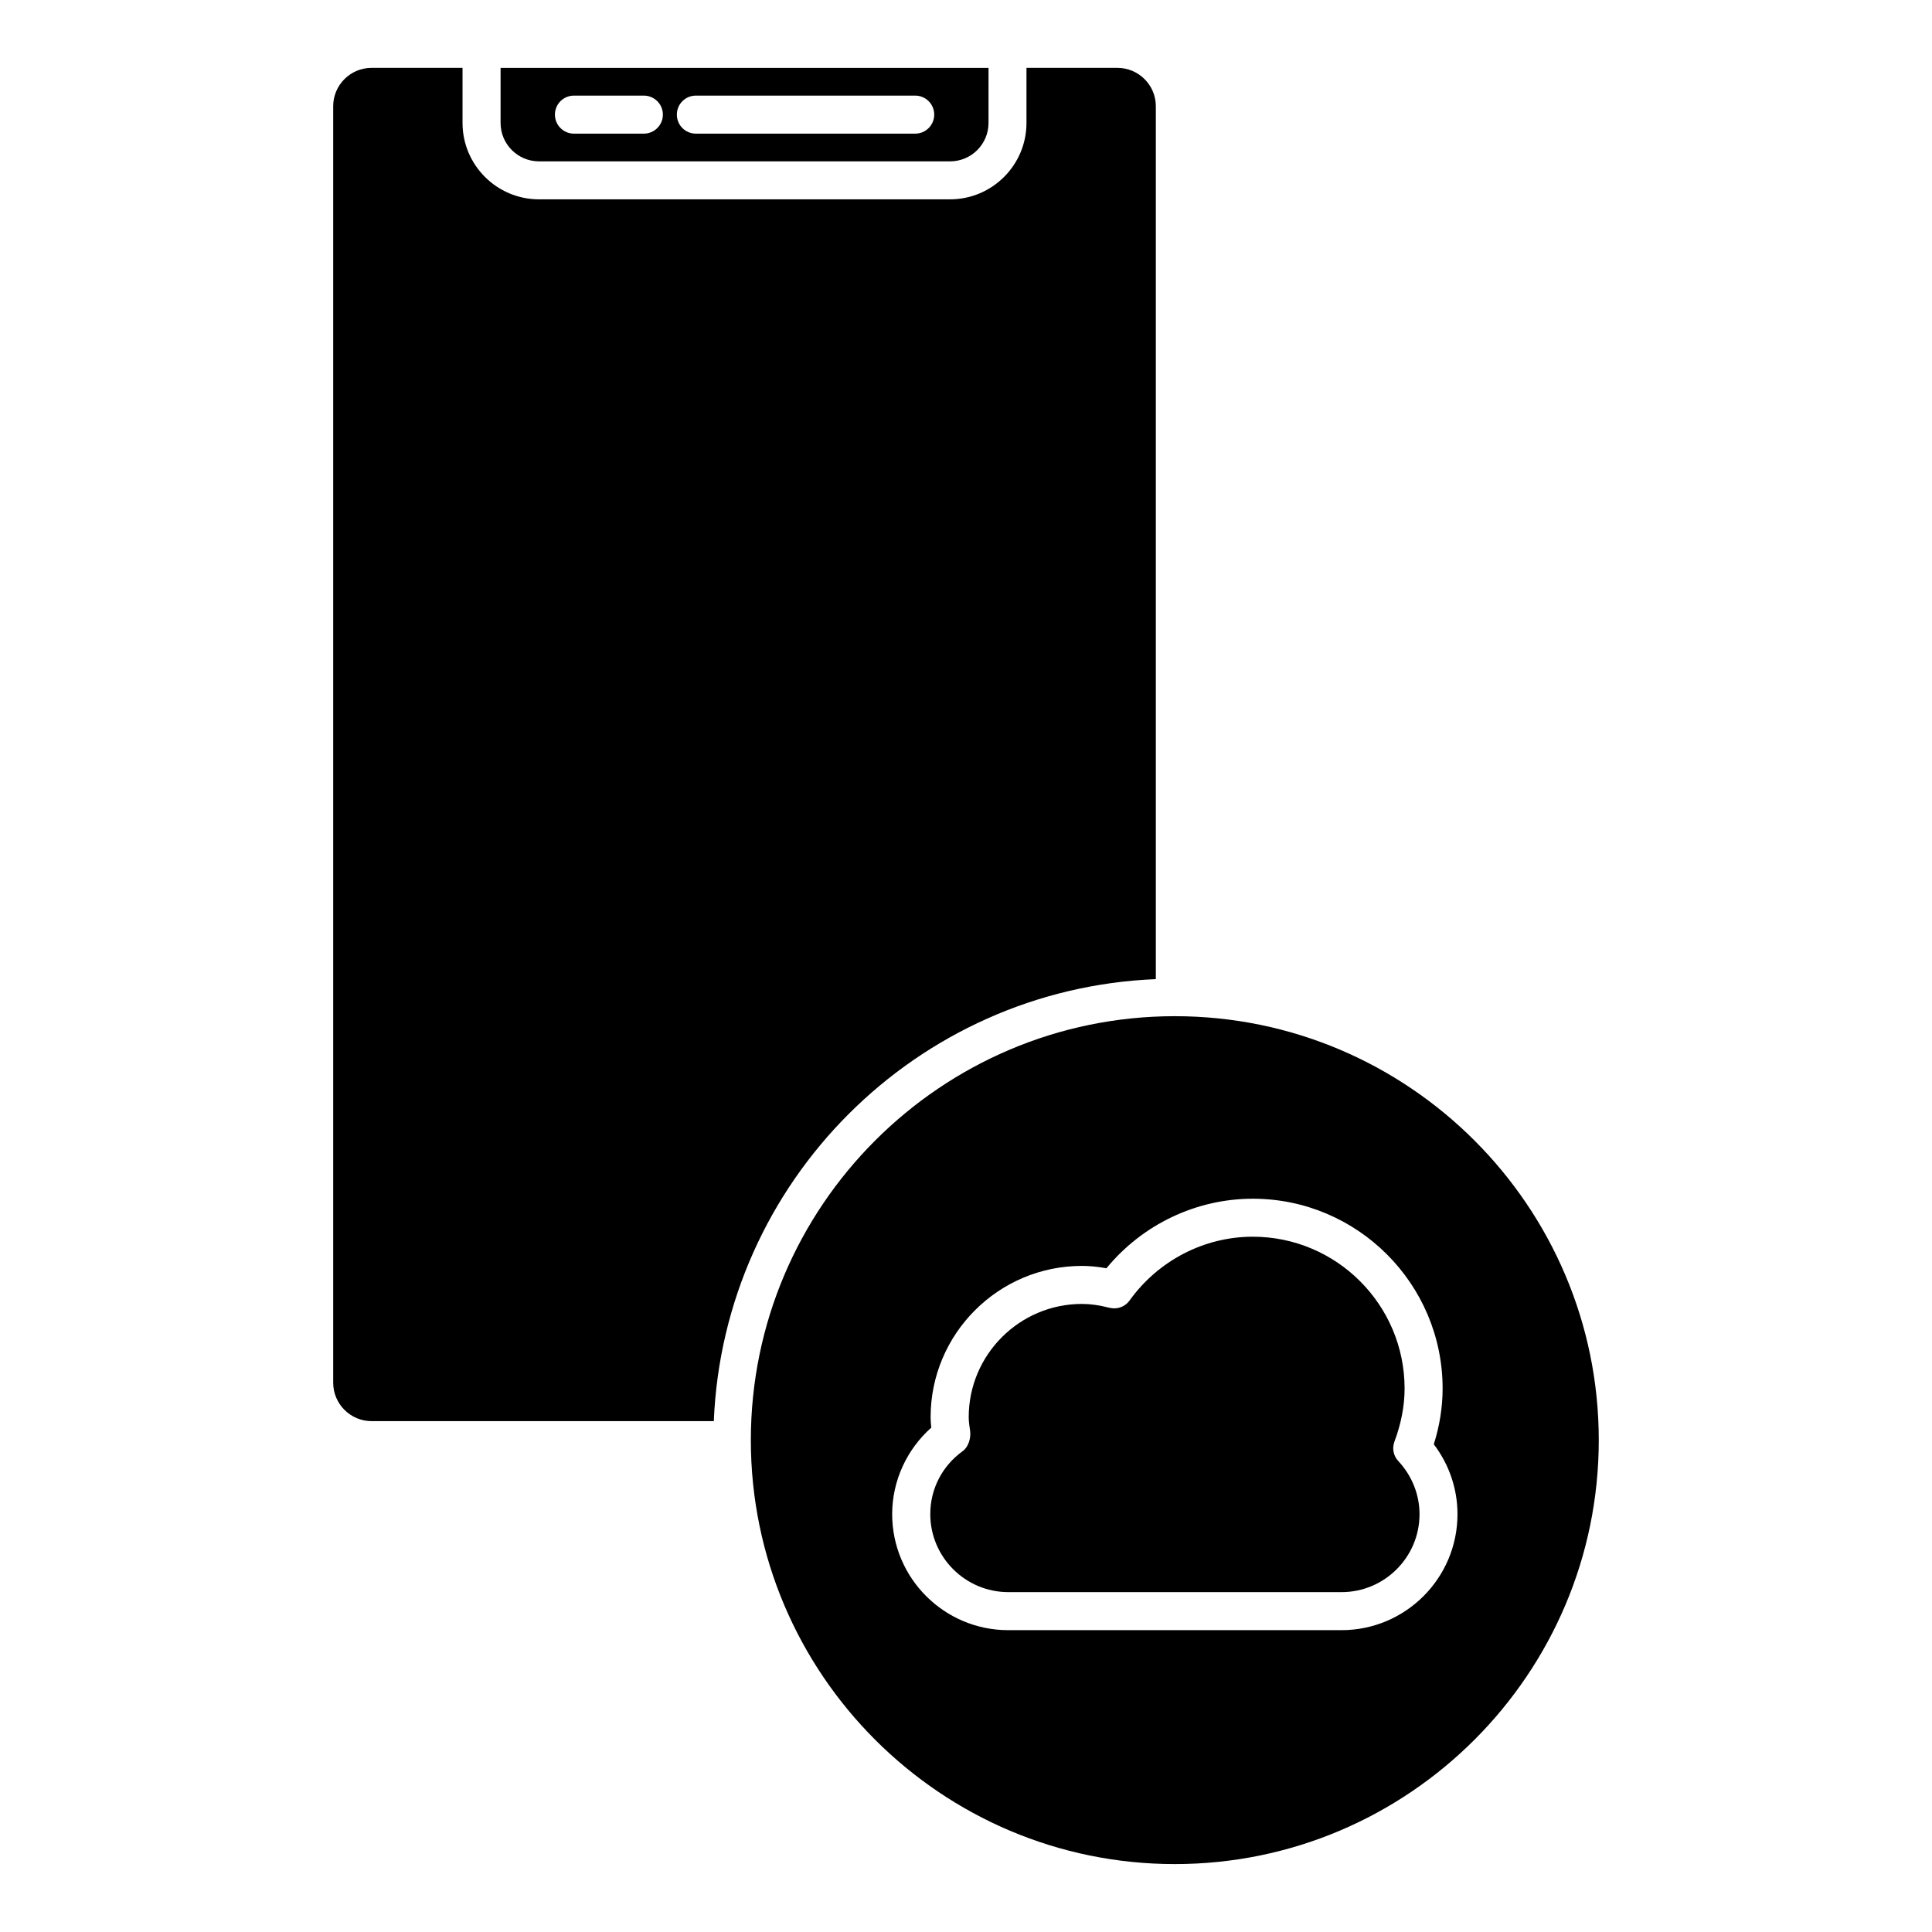 <?xml version="1.0" encoding="UTF-8"?>
<!-- Uploaded to: SVG Repo, www.svgrepo.com, Generator: SVG Repo Mixer Tools -->
<svg fill="#000000" width="800px" height="800px" version="1.1" viewBox="144 144 512 512" xmlns="http://www.w3.org/2000/svg">
 <g>
  <path d="m513.54 526.04c1.773-4.734 2.691-9.473 2.691-14.066 0-22.188-18.047-40.234-40.234-40.234-12.867 0-25.051 6.316-32.637 16.887-1.188 1.672-3.234 2.449-5.32 1.953-2.762-0.707-5.078-1.027-7.305-1.027-16.547 0-30.016 13.461-30.016 30.016 0 1.25 0.203 2.438 0.371 3.637 0.262 1.855-0.434 4.254-1.945 5.34-5.473 3.949-8.613 10.047-8.613 16.707 0 11.395 9.289 20.676 20.688 20.676h88.309c11.395 0 20.668-9.281 20.656-20.656 0-5.188-1.996-10.168-5.594-14.047-1.32-1.375-1.723-3.383-1.051-5.184z"/>
  <path d="m455.34 413.3c-61.957 0-112.36 50.41-112.36 112.35 0 61.949 50.402 112.35 112.36 112.35 61.949 0 112.35-50.402 112.35-112.35 0.012-61.938-50.387-112.35-112.35-112.35zm44.164 162.71h-88.309c-16.969 0-30.762-13.785-30.762-30.754 0-8.758 3.84-17.121 10.367-22.922-0.109-0.957-0.18-1.855-0.18-2.762 0-22.105 17.984-40.094 40.094-40.094 2.098 0 4.203 0.211 6.5 0.625 9.523-11.598 23.789-18.43 38.785-18.43 27.738 0 50.309 22.57 50.309 50.301 0 4.898-0.785 9.855-2.336 14.781 4.062 5.332 6.277 11.809 6.277 18.52-0.004 16.953-13.777 30.734-30.746 30.734z"/>
  <path d="m242.48 520.62h90.688c2.602-63.488 53.664-114.54 117.14-117.14v-231.33c0-5.602-4.566-10.168-10.188-10.168h-24.094v14.602c0 11.164-9.09 20.242-20.254 20.242h-108.94c-11.164 0-20.254-9.09-20.254-20.242v-14.602h-24.109c-5.602 0-10.168 4.566-10.168 10.168v338.29c0 5.609 4.574 10.176 10.176 10.176z"/>
  <path d="m395.79 186.76c5.613 0 10.176-4.566 10.176-10.168l0.004-14.602h-129.31v14.602c0 5.602 4.566 10.168 10.176 10.168zm-67.379-17.422h58.129c2.781 0 5.039 2.258 5.039 5.039s-2.258 5.039-5.039 5.039h-58.129c-2.793 0-5.039-2.258-5.039-5.039 0-2.785 2.25-5.039 5.039-5.039zm-32.312 0h18.531c2.769 0 5.039 2.258 5.039 5.039s-2.266 5.039-5.039 5.039h-18.531c-2.793 0-5.039-2.258-5.039-5.039 0-2.785 2.246-5.039 5.039-5.039z"/>
 </g>
</svg>